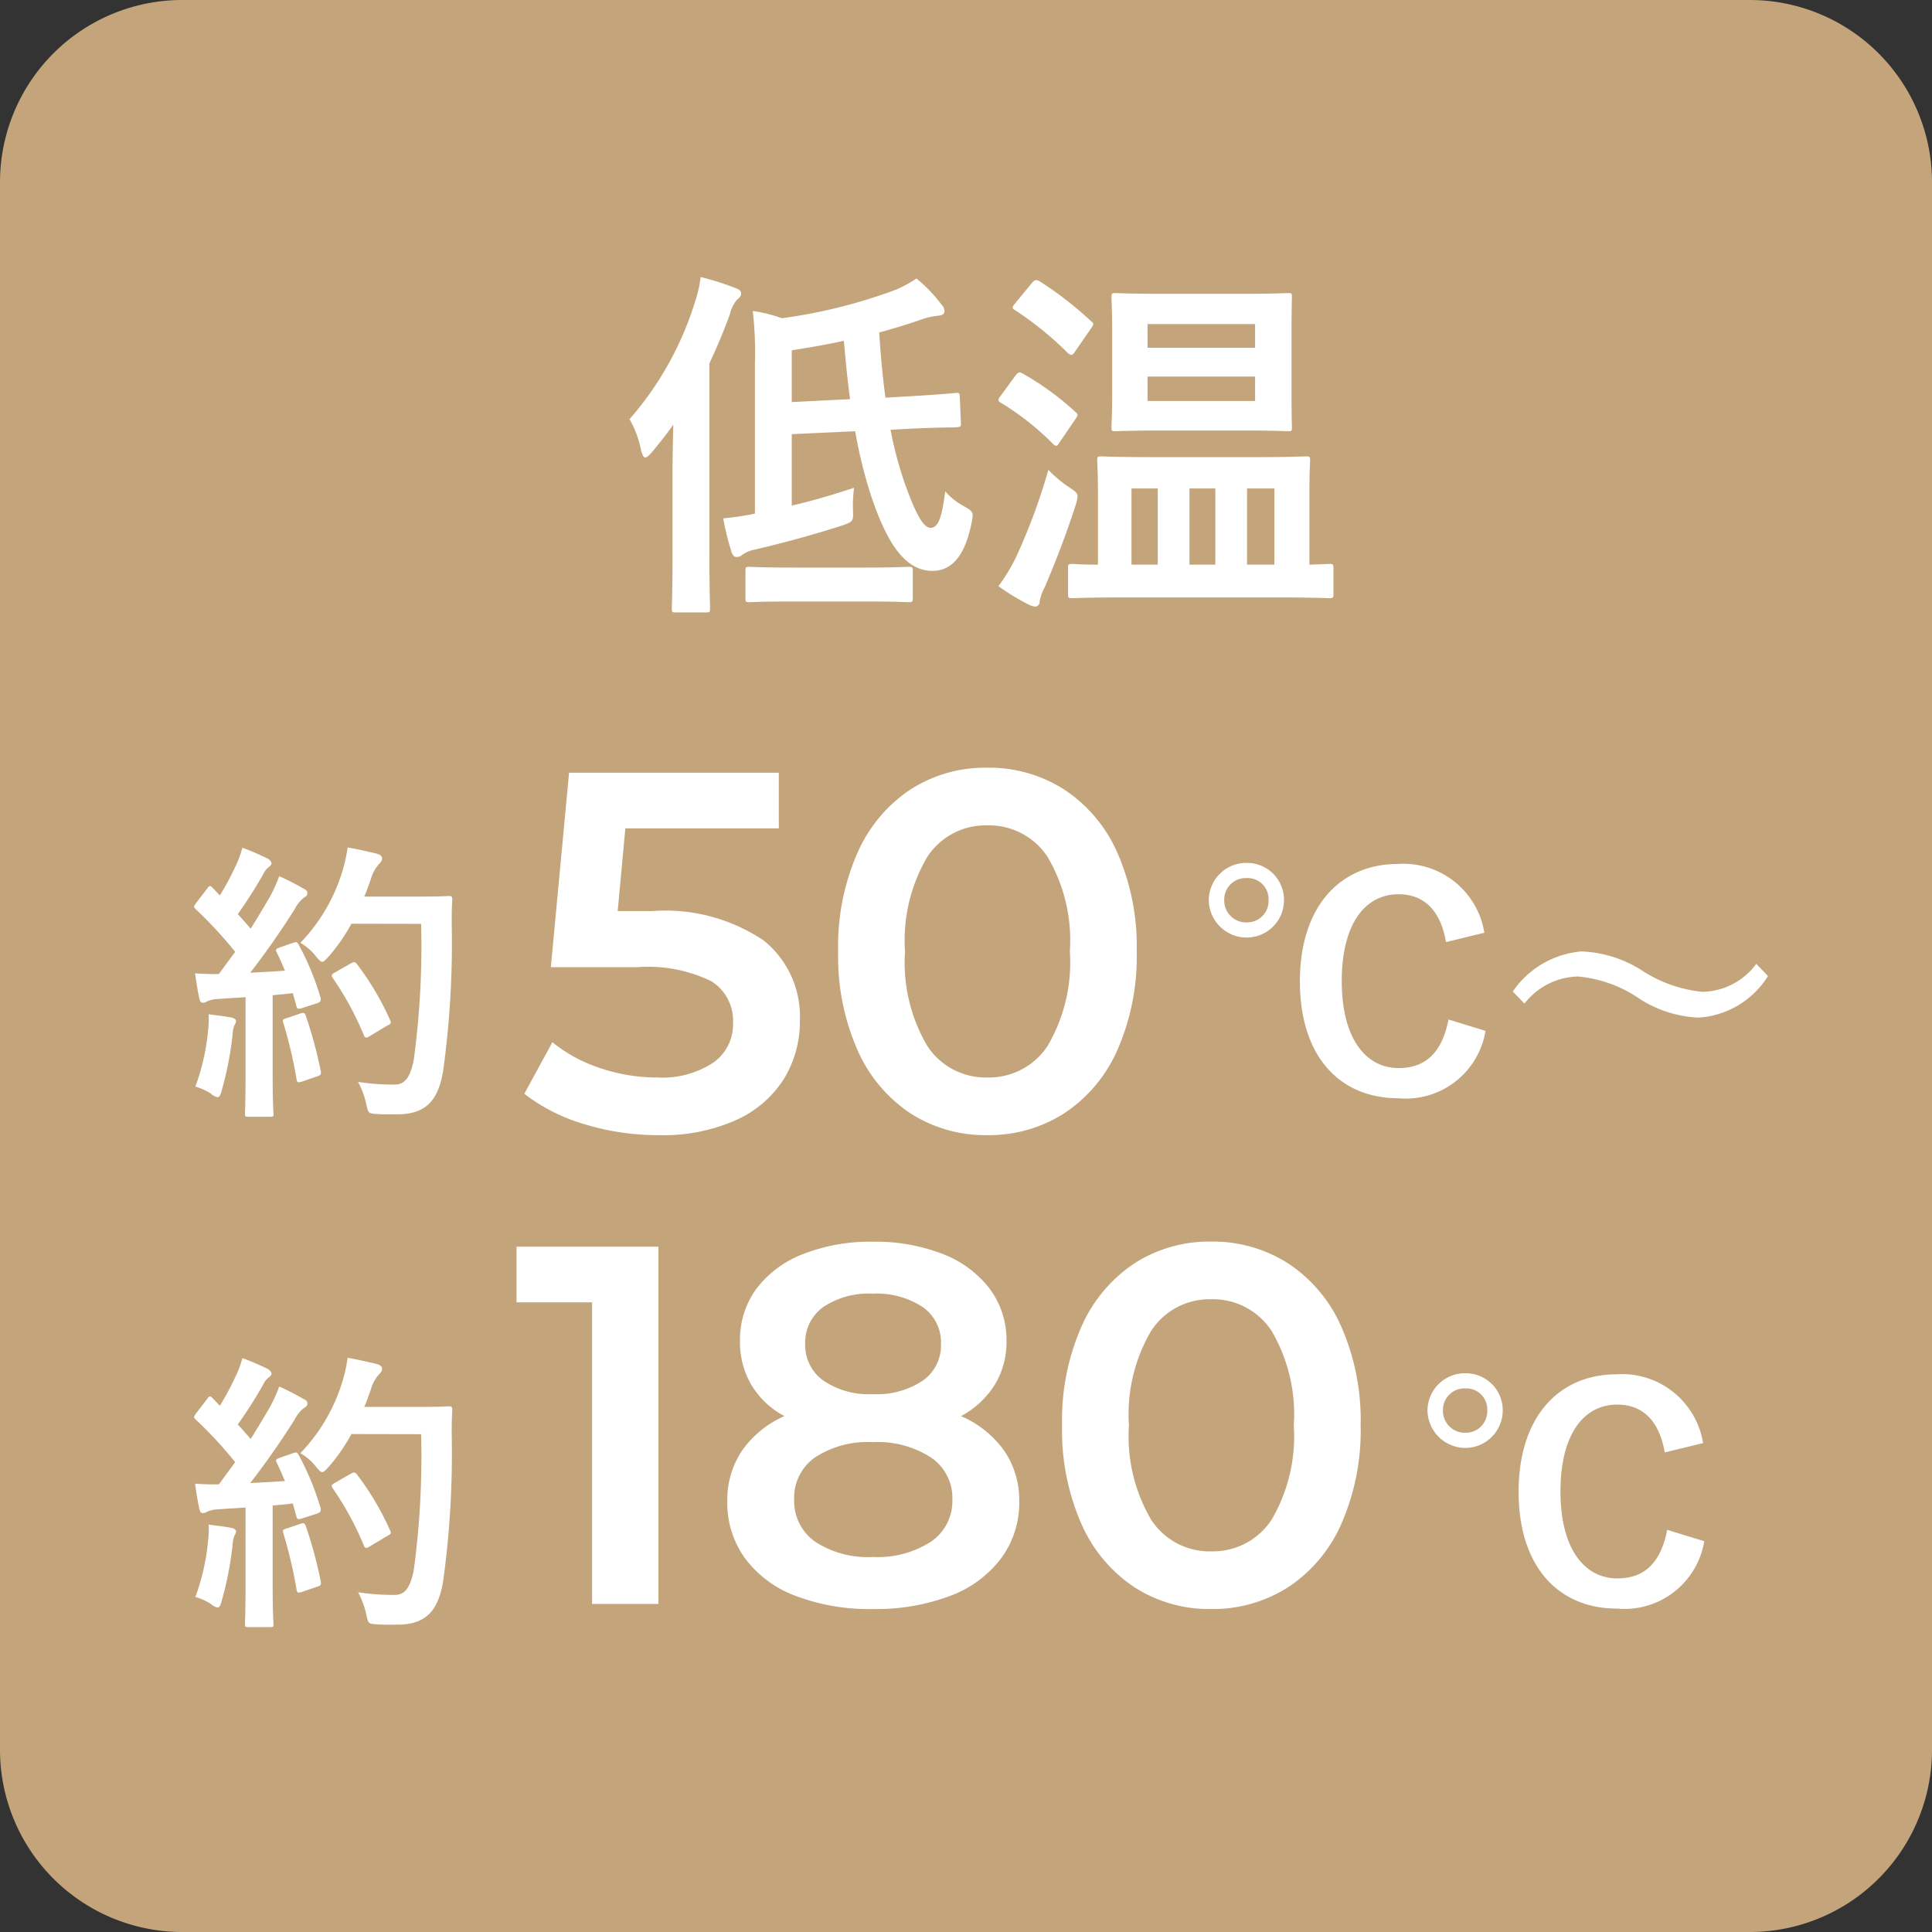 <svg xmlns="http://www.w3.org/2000/svg" width="53" height="53" viewBox="0 0 53 53">
  <rect x="0" y="0" width="53" height="53" fill="#333333" stroke="none"/>
  <g id="icon-nri-lowtemp" transform="translate(12172 18641)">
    <path id="長方形_468" data-name="長方形 468" d="M5,0H48a5,5,0,0,1,5,5V48a5,5,0,0,1-5,5H5a5,5,0,0,1-5-5V5A5,5,0,0,1,5,0Z" transform="translate(-12172 -18641)" fill="#c4a57b"/>
    <path id="パス_21106" data-name="パス 21106" d="M-2.02-4.24c.86-.04,1.17-.03,1.27-.04s.12-.02.11-.12l-.03-.7c0-.11-.01-.13-.12-.12s-.39.04-1.25.09l-.67.04c-.07-.53-.13-1.12-.17-1.79.41-.11.8-.23,1.2-.37a1.947,1.947,0,0,1,.43-.09c.1-.01.16-.05.16-.12a.25.25,0,0,0-.08-.18,3.924,3.924,0,0,0-.69-.72,3.245,3.245,0,0,1-.57.31,14.415,14.415,0,0,1-3.12.78,4.073,4.073,0,0,0-.8-.2,9.9,9.9,0,0,1,.06,1.44v4.12a7.385,7.385,0,0,1-.87.13,7.434,7.434,0,0,0,.23.93c.03.08.07.13.13.13a.21.21,0,0,0,.15-.05.838.838,0,0,1,.34-.15c.74-.17,1.63-.41,2.43-.67.29-.1.29-.12.28-.42a3.58,3.58,0,0,1,.03-.61c-.63.21-1.19.37-1.71.49V-4.09l1.74-.08a12.765,12.765,0,0,0,.42,1.72c.46,1.4.97,2.11,1.7,2.11.47,0,.87-.32,1.07-1.3.06-.31.06-.32-.22-.48a1.835,1.835,0,0,1-.5-.4c-.09.71-.19,1-.4,1-.18,0-.38-.29-.72-1.25a10.543,10.543,0,0,1-.38-1.44ZM-5.28-6.39c.5-.08.97-.16,1.43-.26.05.56.1,1.1.17,1.6l-1.6.08ZM-8.55-.83c0,.98-.02,1.46-.02,1.52,0,.1.01.11.1.11h.84c.1,0,.11-.01.11-.11,0-.05-.02-.54-.02-1.52v-5.2c.2-.43.39-.87.56-1.34a.963.963,0,0,1,.2-.41c.08-.06.11-.1.11-.17s-.05-.11-.16-.15a7.579,7.579,0,0,0-.95-.3,3.381,3.381,0,0,1-.16.7A8.867,8.867,0,0,1-9.73-4.5a2.791,2.791,0,0,1,.32.87c.04.13.07.18.11.18s.09-.04.17-.13c.21-.25.41-.5.6-.77-.01.44-.02.88-.02,1.24ZM-3.3.5c.87,0,1.16.02,1.22.02.11,0,.12-.01.12-.12V-.34c0-.1-.01-.11-.12-.11-.06,0-.35.02-1.22.02H-5.22c-.87,0-1.17-.02-1.23-.02-.09,0-.1.01-.1.11V.4c0,.11.01.12.1.12C-6.39.52-6.09.5-5.22.5ZM8.1.39c.97,0,1.31.02,1.36.02.11,0,.12-.01.12-.11V-.42c0-.1-.01-.11-.12-.11-.03,0-.19.01-.54.02V-2.39c0-.62.02-.93.02-.98,0-.1-.01-.11-.12-.11-.06,0-.39.02-1.35.02H4.56c-.96,0-1.29-.02-1.35-.02-.1,0-.11.01-.11.11,0,.06.02.36.02.99V-.51c-.47,0-.67-.02-.71-.02-.1,0-.11.01-.11.11V.3c0,.1.01.11.11.11C2.47.41,2.8.39,3.78.39ZM7.96-2.6V-.51H7.21V-2.6ZM4.04-.51V-2.6h.72V-.51Zm1.59,0V-2.6h.71V-.51ZM4.87-7.94c-.89,0-1.21-.02-1.27-.02-.1,0-.11.01-.11.12,0,.06.02.33.02.96v1.64c0,.63-.02.9-.02.96,0,.1.01.11.11.11.06,0,.38-.02,1.27-.02h2.2c.9,0,1.21.02,1.27.02.1,0,.1-.01.1-.11,0-.06-.01-.33-.01-.96V-6.88c0-.63.01-.9.01-.96,0-.11,0-.12-.1-.12-.06,0-.37.02-1.27.02ZM7.43-5H4.48v-.67H7.43Zm0-2.11v.65H4.48v-.65ZM.39.08a6.031,6.031,0,0,0,.82.5A.45.45,0,0,0,1.4.64.127.127,0,0,0,1.52.5,1.232,1.232,0,0,1,1.66.11c.29-.68.59-1.45.85-2.26a1.07,1.07,0,0,0,.05-.23c0-.09-.05-.13-.21-.24a3.336,3.336,0,0,1-.59-.49A16.7,16.7,0,0,1,.88-.73,4.98,4.98,0,0,1,.39.08ZM.85-7.68c-.05.06-.07.09-.07.12s.02.04.07.07A9.26,9.26,0,0,1,2.3-6.31c.08.06.11.07.18-.03l.45-.65c.04-.06.06-.09.06-.12s-.02-.05-.06-.08a9.826,9.826,0,0,0-1.42-1.1c-.09-.04-.12-.04-.2.05ZM.45-5.14a.238.238,0,0,0-.06.11c0,.03.02.05.07.08A7.524,7.524,0,0,1,1.88-3.83q.06.06.09.06c.03,0,.05-.02.08-.07L2.5-4.5c.04-.06.06-.09.06-.12s-.02-.05-.06-.08A7.768,7.768,0,0,0,1.06-5.75C.97-5.8.94-5.8.86-5.7Z" transform="translate(-12145 -18625)" fill="#fff"/>
    <path id="パス_21109" data-name="パス 21109" d="M-1.328-4.008c-.1.04-.12.056-.08.136.08.16.152.328.224.5-.312.024-.64.04-.952.056.368-.472.808-1.088,1.216-1.736a.952.952,0,0,1,.264-.328c.064-.032.088-.064.088-.12s-.024-.08-.1-.12a7.431,7.431,0,0,0-.672-.344,4.186,4.186,0,0,1-.248.552c-.176.3-.352.6-.536.888-.112-.136-.232-.264-.352-.4a12.714,12.714,0,0,0,.7-1.1.488.488,0,0,1,.152-.192c.04-.032.072-.064.072-.1s-.032-.088-.1-.128a6.732,6.732,0,0,0-.7-.3,2.445,2.445,0,0,1-.184.5,7.724,7.724,0,0,1-.432.808l-.2-.208c-.032-.032-.048-.048-.072-.048s-.048.024-.08.072l-.3.392c-.032.048-.056.08-.056.1s.016.04.048.072a11.39,11.39,0,0,1,1.08,1.168l-.448.608A6.328,6.328,0,0,1-3.648-3.3c.04.3.072.48.112.672.016.08.04.136.1.136a.216.216,0,0,0,.12-.04.863.863,0,0,1,.3-.064l.752-.048V-.5c0,.736-.016,1-.016,1.048,0,.08.008.088.088.088h.608c.08,0,.088-.008.088-.088C-1.5.5-1.52.232-1.52-.5V-2.7c.184-.016.368-.032.552-.056l.1.36c.016.072.048.08.136.056l.424-.136c.1-.032.12-.072.1-.16A7.361,7.361,0,0,0-.808-4.088c-.04-.072-.056-.08-.152-.048Zm3.88-.648a23.193,23.193,0,0,1-.2,3.72c-.08.424-.216.688-.512.688A6.205,6.205,0,0,1,.824-.32a2.35,2.35,0,0,1,.224.608c.056.256.056.256.3.272.208.016.432.008.6.008C2.7.552,3.032.168,3.16-.648a25.7,25.7,0,0,0,.232-4.008c0-.224,0-.44.016-.664,0-.08-.016-.1-.1-.1-.048,0-.232.016-.808.016H.992c.072-.16.128-.328.184-.488A1.027,1.027,0,0,1,1.4-6.3c.072-.072.08-.1.08-.16s-.064-.1-.168-.128C1.152-6.624.84-6.7.536-6.752a4.053,4.053,0,0,1-.152.68A4.855,4.855,0,0,1-.76-4.136a1.513,1.513,0,0,1,.432.376c.08.1.128.144.168.144s.088-.048.176-.144a4.9,4.9,0,0,0,.624-.9ZM.184-3.32c-.1.056-.1.08-.048.16a8.381,8.381,0,0,1,.84,1.544c.032.088.064.1.152.048l.5-.3c.1-.048.112-.072.072-.152A7.72,7.72,0,0,0,.792-3.552C.744-3.608.72-3.624.632-3.576ZM-3.64-.192A1.658,1.658,0,0,1-3.216,0a.4.4,0,0,0,.184.1c.048,0,.08-.056.112-.176a9.316,9.316,0,0,0,.3-1.536.827.827,0,0,1,.048-.256.289.289,0,0,0,.048-.12c0-.04-.04-.08-.136-.1-.16-.032-.376-.056-.616-.088a2.7,2.7,0,0,1-.016.448A6.074,6.074,0,0,1-3.64-.192Zm2.488-1.872c-.1.032-.1.048-.072.136A12.488,12.488,0,0,1-.864-.392c.016.08.024.1.144.064L-.3-.472c.1-.032.112-.056.1-.144A12.29,12.29,0,0,0-.608-2.128c-.032-.088-.048-.1-.144-.072Z" transform="translate(-12163 -18597)" fill="#fff"/>
    <path id="パス_21102" data-name="パス 21102" d="M-2.8-6.328A1.028,1.028,0,0,0-3.84-5.312,1.041,1.041,0,0,0-2.8-4.28,1.028,1.028,0,0,0-1.776-5.312,1.014,1.014,0,0,0-2.8-6.328Zm0,.416a.575.575,0,0,1,.6.6.589.589,0,0,1-.6.616.6.6,0,0,1-.616-.616A.589.589,0,0,1-2.8-5.912Zm6.52,1.5A2.251,2.251,0,0,0,1.36-6.3c-1.6,0-2.7,1.168-2.7,3.224S-.248.128,1.36.128A2.218,2.218,0,0,0,3.752-1.72L2.736-2.032C2.56-1.128,2.112-.7,1.368-.7c-.9,0-1.56-.808-1.56-2.384s.64-2.384,1.56-2.384c.7,0,1.152.448,1.3,1.312Z" transform="translate(-12129 -18597)" fill="#fff"/>
    <path id="パス_21103" data-name="パス 21103" d="M-1.328-4.008c-.1.04-.12.056-.08.136.08.16.152.328.224.5-.312.024-.64.04-.952.056.368-.472.808-1.088,1.216-1.736a.952.952,0,0,1,.264-.328c.064-.032.088-.064.088-.12s-.024-.08-.1-.12a7.431,7.431,0,0,0-.672-.344,4.186,4.186,0,0,1-.248.552c-.176.3-.352.6-.536.888-.112-.136-.232-.264-.352-.4a12.714,12.714,0,0,0,.7-1.1.488.488,0,0,1,.152-.192c.04-.032.072-.064.072-.1s-.032-.088-.1-.128a6.732,6.732,0,0,0-.7-.3,2.445,2.445,0,0,1-.184.5,7.724,7.724,0,0,1-.432.808l-.2-.208c-.032-.032-.048-.048-.072-.048s-.048.024-.08.072l-.3.392c-.032.048-.056.08-.056.1s.016.04.048.072a11.39,11.39,0,0,1,1.08,1.168l-.448.608A6.328,6.328,0,0,1-3.648-3.3c.04.3.072.48.112.672.016.08.04.136.1.136a.216.216,0,0,0,.12-.04.863.863,0,0,1,.3-.064l.752-.048V-.5c0,.736-.016,1-.016,1.048,0,.08.008.088.088.088h.608c.08,0,.088-.008.088-.088C-1.5.5-1.52.232-1.52-.5V-2.7c.184-.016.368-.032.552-.056l.1.36c.016.072.048.08.136.056l.424-.136c.1-.032.12-.072.1-.16A7.361,7.361,0,0,0-.808-4.088c-.04-.072-.056-.08-.152-.048Zm3.88-.648a23.193,23.193,0,0,1-.2,3.72c-.08.424-.216.688-.512.688A6.205,6.205,0,0,1,.824-.32a2.35,2.35,0,0,1,.224.608c.056.256.056.256.3.272.208.016.432.008.6.008C2.7.552,3.032.168,3.16-.648a25.7,25.7,0,0,0,.232-4.008c0-.224,0-.44.016-.664,0-.08-.016-.1-.1-.1-.048,0-.232.016-.808.016H.992c.072-.16.128-.328.184-.488A1.027,1.027,0,0,1,1.4-6.3c.072-.072.08-.1.08-.16s-.064-.1-.168-.128C1.152-6.624.84-6.7.536-6.752a4.053,4.053,0,0,1-.152.68A4.855,4.855,0,0,1-.76-4.136a1.513,1.513,0,0,1,.432.376c.08.1.128.144.168.144s.088-.048.176-.144a4.9,4.9,0,0,0,.624-.9ZM.184-3.32c-.1.056-.1.08-.048.16a8.381,8.381,0,0,1,.84,1.544c.032.088.064.1.152.048l.5-.3c.1-.048.112-.072.072-.152A7.72,7.72,0,0,0,.792-3.552C.744-3.608.72-3.624.632-3.576ZM-3.64-.192A1.658,1.658,0,0,1-3.216,0a.4.4,0,0,0,.184.1c.048,0,.08-.056.112-.176a9.316,9.316,0,0,0,.3-1.536.827.827,0,0,1,.048-.256.289.289,0,0,0,.048-.12c0-.04-.04-.08-.136-.1-.16-.032-.376-.056-.616-.088a2.7,2.7,0,0,1-.016.448A6.074,6.074,0,0,1-3.64-.192Zm2.488-1.872c-.1.032-.1.048-.072.136A12.488,12.488,0,0,1-.864-.392c.016.08.024.1.144.064L-.3-.472c.1-.032.112-.056.1-.144A12.29,12.29,0,0,0-.608-2.128c-.032-.088-.048-.1-.144-.072Z" transform="translate(-12163 -18611)" fill="#fff"/>
    <path id="パス_21104" data-name="パス 21104" d="M-6.8-6.328A1.028,1.028,0,0,0-7.84-5.312,1.041,1.041,0,0,0-6.8-4.28,1.028,1.028,0,0,0-5.776-5.312,1.014,1.014,0,0,0-6.8-6.328Zm0,.416a.575.575,0,0,1,.6.6.589.589,0,0,1-.6.616.6.6,0,0,1-.616-.616A.589.589,0,0,1-6.8-5.912Zm6.52,1.5A2.251,2.251,0,0,0-2.64-6.3c-1.6,0-2.7,1.168-2.7,3.224S-4.248.128-2.64.128A2.218,2.218,0,0,0-.248-1.72l-1.016-.312C-1.44-1.128-1.888-.7-2.632-.7c-.9,0-1.56-.808-1.56-2.384s.64-2.384,1.56-2.384c.7,0,1.152.448,1.3,1.312Zm1.1,1.944a1.91,1.91,0,0,1,1.464-.744,3.527,3.527,0,0,1,1.688.608,3.257,3.257,0,0,0,1.624.52A2.426,2.426,0,0,0,7.5-3.224l-.32-.336A1.871,1.871,0,0,1,5.7-2.792,3.7,3.7,0,0,1,4.008-3.4a3.321,3.321,0,0,0-1.624-.5A2.54,2.54,0,0,0,.5-2.8Z" transform="translate(-12131 -18611)" fill="#fff"/>
    <path id="パス_21105" data-name="パス 21105" d="M-5.117-6.006A4.827,4.827,0,0,1-2.051-5.2,2.669,2.669,0,0,1-1.057-3.01a3.012,3.012,0,0,1-.434,1.6A3,3,0,0,1-2.793-.28,4.9,4.9,0,0,1-4.935.14a6.875,6.875,0,0,1-2.03-.3A4.994,4.994,0,0,1-8.617-.994l.77-1.414A4.137,4.137,0,0,0-6.538-1.7a4.867,4.867,0,0,0,1.575.259,2.552,2.552,0,0,0,1.519-.4,1.281,1.281,0,0,0,.553-1.1,1.271,1.271,0,0,0-.595-1.141,3.948,3.948,0,0,0-2.037-.385H-7.889l.5-5.334h5.754v1.526H-5.845l-.21,2.268ZM4.081.14a3.794,3.794,0,0,1-2.1-.595A4.018,4.018,0,0,1,.525-2.191,6.361,6.361,0,0,1-.007-4.9,6.361,6.361,0,0,1,.525-7.609,4.018,4.018,0,0,1,1.981-9.345a3.794,3.794,0,0,1,2.1-.595,3.829,3.829,0,0,1,2.107.595A4,4,0,0,1,7.651-7.609,6.361,6.361,0,0,1,8.183-4.9a6.361,6.361,0,0,1-.532,2.709A4,4,0,0,1,6.188-.455,3.829,3.829,0,0,1,4.081.14Zm0-1.582A1.922,1.922,0,0,0,5.74-2.31,4.516,4.516,0,0,0,6.349-4.9,4.516,4.516,0,0,0,5.74-7.49a1.922,1.922,0,0,0-1.659-.868,1.91,1.91,0,0,0-1.645.868A4.516,4.516,0,0,0,1.827-4.9a4.516,4.516,0,0,0,.609,2.59A1.91,1.91,0,0,0,4.081-1.442Z" transform="translate(-12149 -18610)" fill="#fff"/>
    <path id="パス_21107" data-name="パス 21107" d="M-7.938-9.8V0h-1.82V-8.274H-11.83V-9.8Zm8.3,4.648a2.814,2.814,0,0,1,1.183.945A2.382,2.382,0,0,1,1.96-2.814a2.565,2.565,0,0,1-.5,1.568A3.107,3.107,0,0,1,.056-.217,5.765,5.765,0,0,1-2.058.14,5.71,5.71,0,0,1-4.165-.217,3.064,3.064,0,0,1-5.558-1.246a2.59,2.59,0,0,1-.49-1.568,2.411,2.411,0,0,1,.406-1.393A2.777,2.777,0,0,1-4.48-5.152,2.33,2.33,0,0,1-5.383-6,2.308,2.308,0,0,1-5.7-7.21a2.361,2.361,0,0,1,.455-1.442A2.907,2.907,0,0,1-3.962-9.6a5.023,5.023,0,0,1,1.9-.336A5.064,5.064,0,0,1-.14-9.6a2.956,2.956,0,0,1,1.288.952A2.337,2.337,0,0,1,1.61-7.21a2.233,2.233,0,0,1-.322,1.2A2.483,2.483,0,0,1,.364-5.152Zm-2.422-3.36a2.242,2.242,0,0,0-1.351.364,1.194,1.194,0,0,0-.5,1.022,1.185,1.185,0,0,0,.5,1,2.211,2.211,0,0,0,1.351.371A2.269,2.269,0,0,0-.686-6.125a1.179,1.179,0,0,0,.5-1A1.183,1.183,0,0,0-.693-8.148,2.307,2.307,0,0,0-2.058-8.512Zm0,7.224a2.7,2.7,0,0,0,1.6-.42A1.349,1.349,0,0,0,.126-2.87,1.336,1.336,0,0,0-.462-4.018a2.7,2.7,0,0,0-1.6-.42,2.632,2.632,0,0,0-1.582.42A1.346,1.346,0,0,0-4.214-2.87,1.36,1.36,0,0,0-3.64-1.708,2.632,2.632,0,0,0-2.058-1.288ZM7.224.14a3.794,3.794,0,0,1-2.1-.595A4.018,4.018,0,0,1,3.668-2.191,6.361,6.361,0,0,1,3.136-4.9a6.361,6.361,0,0,1,.532-2.709A4.018,4.018,0,0,1,5.124-9.345a3.794,3.794,0,0,1,2.1-.595,3.829,3.829,0,0,1,2.107.595,4,4,0,0,1,1.463,1.736A6.361,6.361,0,0,1,11.326-4.9a6.361,6.361,0,0,1-.532,2.709A4,4,0,0,1,9.331-.455,3.829,3.829,0,0,1,7.224.14Zm0-1.582A1.922,1.922,0,0,0,8.883-2.31,4.516,4.516,0,0,0,9.492-4.9a4.516,4.516,0,0,0-.609-2.59,1.922,1.922,0,0,0-1.659-.868,1.91,1.91,0,0,0-1.645.868A4.516,4.516,0,0,0,4.97-4.9a4.516,4.516,0,0,0,.609,2.59A1.91,1.91,0,0,0,7.224-1.442Z" transform="translate(-12146 -18597)" fill="#fff"/>
  </g>
</svg>
